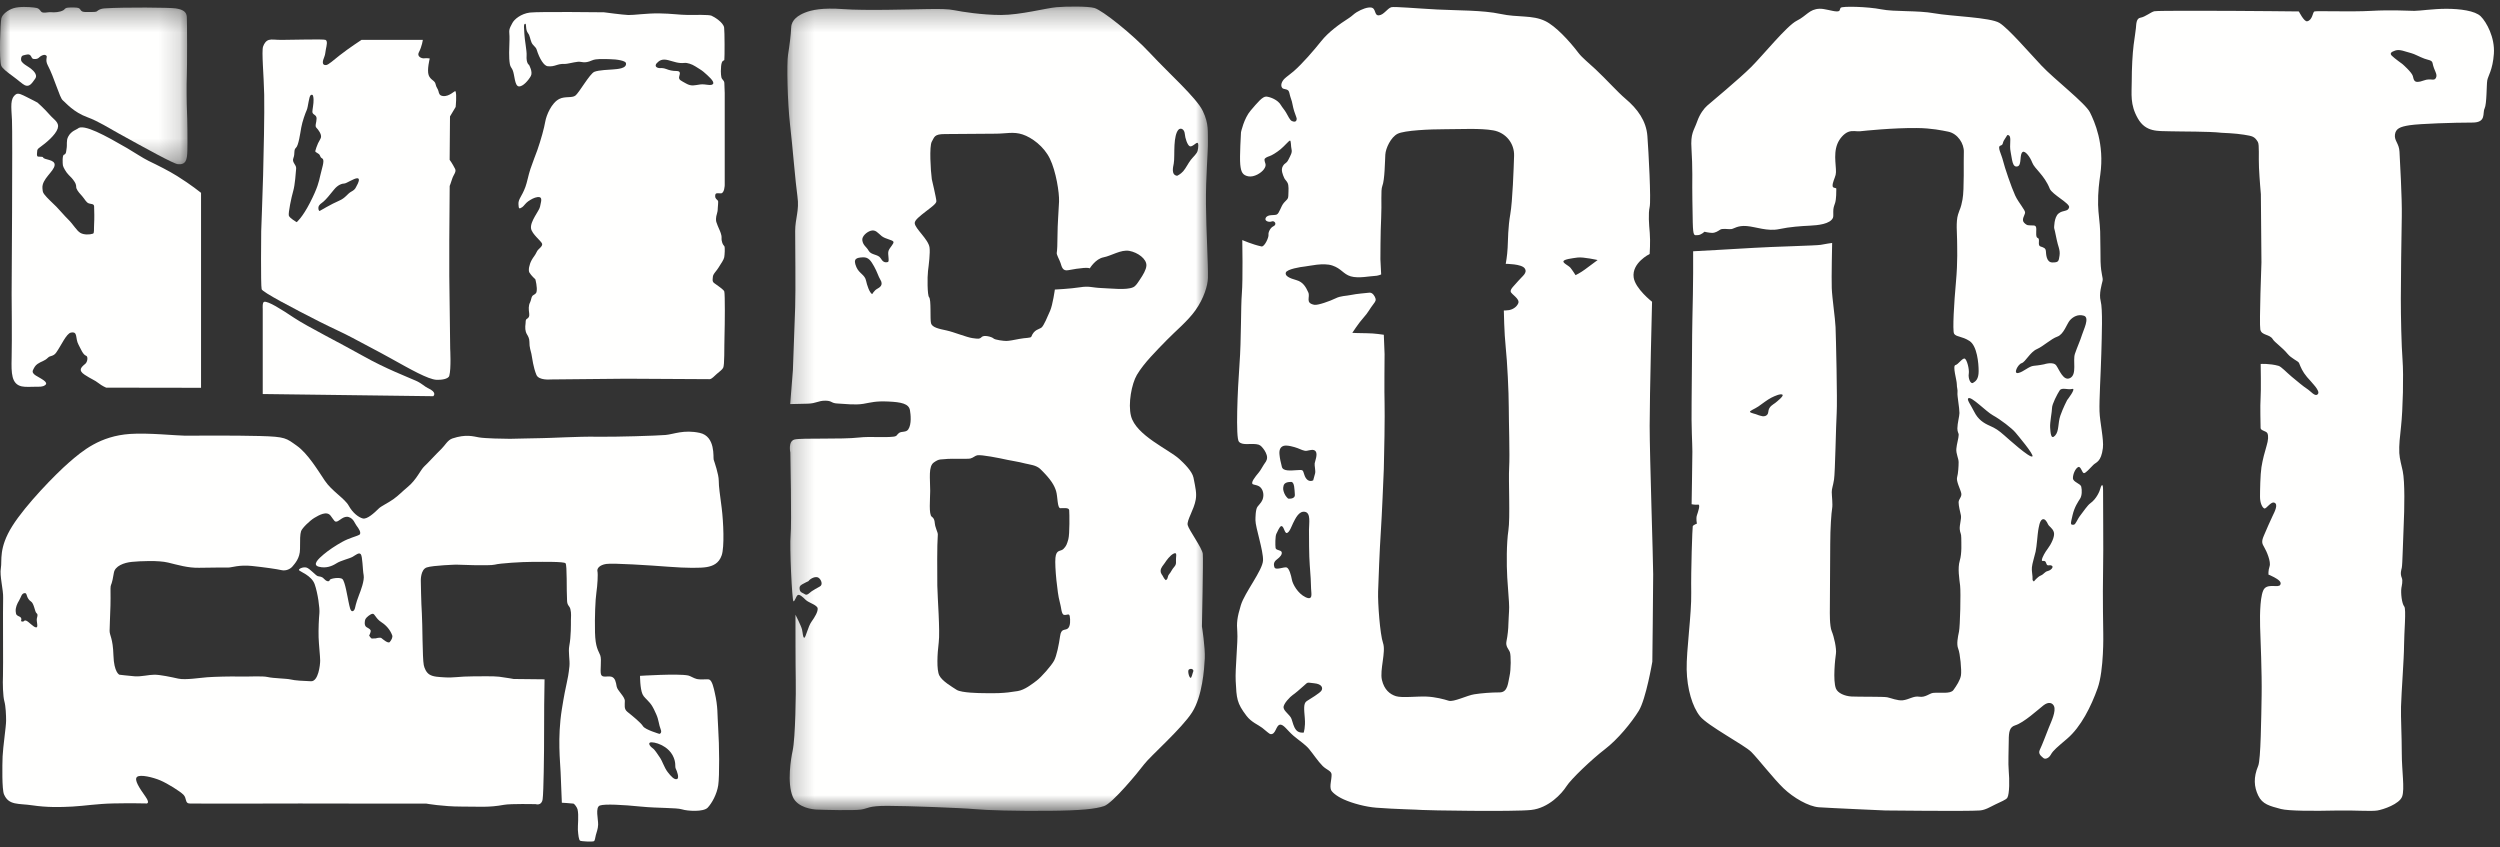 <svg xmlns="http://www.w3.org/2000/svg" xmlns:xlink="http://www.w3.org/1999/xlink" width="118" height="40" viewBox="0 0 118 40">
  <rect x="0" y="0" width="118" height="40" fill="#333333" stroke="none"/>
  <defs>
    <polygon id="logo-white-a" points="0 .296 8.849 .296 8.849 7.721 0 7.721"/>
    <polygon id="logo-white-c" points=".211 .278 20.063 .278 20.063 38.242 .211 38.242"/>
  </defs>
  <g fill="none" fill-rule="evenodd">
    <path fill="#FFFFFE" d="M16.847 8.748C16.795 8.834 16.786 8.937 16.588 9.041 16.39 9.144 16.321 9.342 15.994 9.479 15.666 9.617 15.081 9.961 15.081 9.961 15.081 9.961 15.012 9.918 15.029 9.789 15.046 9.66 15.167 9.6 15.27 9.514 15.374 9.428 15.572 9.195 15.761 8.955 15.951 8.714 16.157 8.662 16.252 8.662 16.347 8.662 16.709 8.413 16.864 8.413 17.019 8.413 16.898 8.662 16.847 8.748zM14.004 10.486C14.004 10.486 13.668 10.297 13.633 10.176 13.599 10.055 13.754 9.307 13.84 9.015 13.926 8.722 13.961 8.146 13.978 7.957 13.995 7.767 13.763 7.673 13.849 7.458 13.934 7.245 13.849 7.079 13.969 6.976 14.09 6.873 14.168 6.313 14.219 6.021 14.271 5.729 14.408 5.35 14.478 5.195 14.547 5.041 14.579 4.547 14.667 4.49 14.788 4.413 14.795 4.588 14.8 4.705 14.808 4.885 14.744 5.179 14.744 5.273 14.744 5.428 14.943 5.402 14.943 5.591 14.943 5.78 14.848 5.944 14.934 6.03 15.02 6.116 15.184 6.331 15.15 6.486 15.133 6.558 15.06 6.658 15.012 6.761 14.957 6.877 14.901 7.05 14.883 7.122 14.861 7.209 15.064 7.215 15.107 7.354 15.141 7.466 15.204 7.462 15.236 7.501 15.322 7.604 15.193 7.948 15.115 8.292 15.051 8.578 14.994 8.86 14.633 9.565 14.271 10.271 14.004 10.486 14.004 10.486zM21.507 5.049C21.507 5.049 21.568 4.447 21.499 4.309 21.471 4.253 21.223 4.567 20.913 4.533 20.741 4.514 20.72 4.412 20.698 4.309 20.671 4.189 20.585 4.12 20.56 3.974 20.528 3.791 20.318 3.784 20.232 3.544 20.146 3.303 20.284 2.761 20.284 2.761 20.284 2.761 20.163 2.735 20.026 2.752 19.888 2.77 19.673 2.658 19.767 2.477 19.921 2.184 19.957 1.883 19.957 1.883L17.062 1.883C17.062 1.883 16.48 2.261 16.028 2.615 15.747 2.834 15.509 3.06 15.391 3.071 15.193 3.088 15.21 2.907 15.313 2.666 15.356 2.566 15.354 2.455 15.382 2.322 15.421 2.136 15.47 1.934 15.365 1.883 15.266 1.836 13.832 1.883 13.28 1.883 13.005 1.883 12.827 1.845 12.694 1.883 12.562 1.922 12.475 2.038 12.419 2.193 12.339 2.413 12.453 3.569 12.47 4.462 12.488 5.355 12.444 7.32 12.419 8.266 12.394 9.161 12.329 10.916 12.329 10.916 12.329 10.916 12.301 13.462 12.35 13.651 12.384 13.785 13.775 14.521 15.098 15.191 15.652 15.472 16.202 15.712 16.623 15.939 17.176 16.238 17.836 16.575 18.44 16.912 19.371 17.43 20.206 17.906 20.603 17.927 20.807 17.937 21.16 17.899 21.206 17.738 21.301 17.402 21.249 16.456 21.249 16.456L21.206 13.006 21.206 11.338C21.206 11.338 21.224 9.137 21.225 8.817L21.225 8.778C21.225 8.778 21.285 8.628 21.343 8.438 21.402 8.249 21.551 8.112 21.482 7.974 21.343 7.699 21.223 7.544 21.223 7.544L21.24 5.496 21.507 5.049zM1.771 4.843C1.771 4.843 1.509 4.701 1.248 4.574 1.052 4.479.864 4.367.746 4.455.47 4.662.531 5.006.565 5.66.599 6.314.549 13.884.549 13.884.549 13.884.571 16.058.549 16.903.531 17.617.54 18.127 1.021 18.236 1.185 18.274 1.462 18.258 1.685 18.254 1.871 18.25 2.007 18.27 2.133 18.176 2.313 18.041 1.921 17.868 1.684 17.721 1.557 17.643 1.517 17.554 1.556 17.471 1.614 17.346 1.661 17.256 1.771 17.178 1.958 17.047 2.097 17.051 2.27 16.877 2.372 16.776 2.513 16.835 2.65 16.645 2.886 16.316 3.129 15.742 3.347 15.699 3.692 15.63 3.537 15.965 3.709 16.275 3.806 16.449 3.916 16.745 4.062 16.791 4.168 16.824 4.131 17.084 4.028 17.17 3.921 17.258 3.835 17.336 3.814 17.417 3.794 17.498 3.838 17.583 3.993 17.686 4.304 17.892 4.476 17.944 4.648 18.082 4.82 18.219 5.01 18.297 5.01 18.297L9.489 18.304 9.489 9.101C9.489 9.101 9.009 8.712 8.361 8.309 7.949 8.053 7.459 7.809 7.017 7.596 6.733 7.458 6.337 7.188 6.001 6.993 4.991 6.409 3.925 5.815 3.666 6.073 3.626 6.113 3.361 6.177 3.218 6.451 3.116 6.647 3.181 6.822 3.14 7.03 3.123 7.114 3.136 7.268 3.02 7.303 2.934 7.329 2.956 7.708 2.968 7.802 2.979 7.885 3.122 8.142 3.244 8.258 3.346 8.355 3.43 8.444 3.511 8.568 3.629 8.749 3.58 8.814 3.606 8.886 3.653 9.019 3.803 9.176 3.882 9.264 4.012 9.412 4.063 9.552 4.192 9.6 4.291 9.636 4.437 9.611 4.442 9.738 4.45 9.978 4.459 10.301 4.442 10.58 4.427 10.821 4.457 11.004 4.39 11.028 4.232 11.083 3.959 11.088 3.796 10.993 3.612 10.887 3.459 10.591 3.218 10.357 3.02 10.164 2.863 9.963 2.667 9.763 2.466 9.559 2.228 9.357 2.081 9.161 2.007 9.062 2.011 8.976 2.003 8.886 1.965 8.446 2.55 8.099 2.579 7.793 2.605 7.517 2.068 7.548 2.036 7.432 2.019 7.37 1.802 7.421 1.764 7.374 1.728 7.328 1.751 7.223 1.753 7.161 1.755 7.058 1.782 7.025 1.881 6.955 2.173 6.746 2.619 6.376 2.721 6.071 2.818 5.78 2.557 5.661 2.352 5.425 2.08 5.112 1.771 4.843 1.771 4.843"/>
    <g transform="translate(0 .032)">
      <mask id="logo-white-b" fill="#fff">
        <use xlink:href="#logo-white-a"/>
      </mask>
      <path fill="#FFFFFE" d="M0.056,3.064 C-0.047,2.789 0.013,1.017 0.065,0.828 C0.117,0.638 0.367,0.441 0.642,0.354 C0.918,0.268 1.363,0.296 1.581,0.32 C1.814,0.346 1.84,0.38 1.935,0.509 C2.016,0.619 2.259,0.529 2.408,0.544 C2.576,0.561 2.821,0.543 2.977,0.458 C3.052,0.417 3.038,0.395 3.106,0.354 C3.188,0.306 3.518,0.319 3.623,0.329 C3.882,0.352 3.709,0.552 4.088,0.535 C4.22,0.529 4.447,0.544 4.545,0.518 C4.586,0.507 4.665,0.381 4.941,0.363 C5.905,0.3 8.016,0.323 8.284,0.363 C8.628,0.415 8.801,0.518 8.818,0.759 C8.835,1 8.835,3.185 8.818,3.563 C8.801,3.942 8.809,4.914 8.826,5.223 C8.843,5.533 8.856,6.66 8.844,7.09 C8.831,7.52 8.775,7.752 8.396,7.718 C8.196,7.7 6.928,7 5.613,6.273 C5.143,6.013 4.614,5.679 4.14,5.507 C3.464,5.262 3.119,4.831 2.96,4.699 C2.814,4.578 2.563,3.632 2.253,3.047 C2.121,2.797 2.246,2.652 2.193,2.6 C2.112,2.519 2.003,2.573 1.926,2.617 C1.838,2.666 1.822,2.763 1.616,2.754 C1.484,2.749 1.502,2.649 1.435,2.582 C1.354,2.501 1.245,2.548 1.099,2.582 C1.001,2.605 0.986,2.722 0.996,2.806 C1.006,2.895 1.13,2.995 1.271,3.081 C1.581,3.271 1.797,3.494 1.659,3.684 C1.521,3.873 1.4,4.094 1.176,3.993 C1.062,3.942 0.845,3.739 0.591,3.555 C0.347,3.377 0.107,3.199 0.056,3.064" mask="url(#logo-white-b)"/>
    </g>
    <path fill="#FFFFFE" d="M12.401 14.572L12.401 18.598 20.448 18.701C20.448 18.701 20.672 18.531 20.189 18.315 20.052 18.253 19.899 18.089 19.629 17.97 19.217 17.787 18.182 17.39 17.166 16.817 16.097 16.215 14.504 15.415 13.883 15.002 13.263 14.589 12.664 14.21 12.47 14.245 12.376 14.262 12.401 14.572 12.401 14.572M33.653 3.964C33.558 4.076 33.304 3.952 33.046 3.987 32.787 4.021 32.642 4.088 32.383 3.942 32.125 3.795 32.051 3.779 32.051 3.648 32.051 3.566 32.196 3.348 31.928 3.351 31.744 3.353 31.595 3.316 31.447 3.258 31.333 3.214 31.233 3.213 31.233 3.213 30.968 3.238 30.88 3.109 31.001 2.98 31.121 2.851 31.259 2.769 31.535 2.838 31.81 2.907 32.015 3.003 32.306 2.97 32.436 2.956 32.655 3.026 32.819 3.132 32.952 3.217 33.118 3.312 33.21 3.393 33.417 3.574 33.748 3.852 33.653 3.964M34.063 11.346C34.049 11.263 34.069 11.207 34.05 11.114 34.02 10.958 33.933 10.801 33.878 10.662 33.806 10.479 33.794 10.458 33.796 10.322 33.799 10.142 33.878 10.06 33.878 9.836 33.878 9.74 33.915 9.518 33.887 9.475 33.848 9.418 33.763 9.386 33.757 9.273 33.749 9.075 33.852 9.127 34.024 9.127 34.197 9.127 34.207 8.739 34.207 8.739L34.207 7.062C34.207 7.062 34.205 4.567 34.207 4.387 34.207 4.293 34.196 4.054 34.189 3.919 34.183 3.786 34.083 3.775 34.05 3.651 34.039 3.609 34.022 3.456 34.024 3.361 34.028 3.187 34.038 3.031 34.07 2.955 34.128 2.814 34.18 2.885 34.189 2.819 34.206 2.698 34.205 1.483 34.179 1.303 34.145 1.058 33.706.791 33.577.739 33.448.688 32.801.705 32.448.705 32.095.705 31.703.64 31.117.632 30.531.623 29.907.718 29.657.709 29.407.701 28.507.58 28.507.58 28.507.58 25.425.542 25.011.593 24.598.645 24.268.907 24.174 1.105 24.118 1.221 24.067 1.288 24.042 1.413 24.024 1.501 24.056 1.643 24.048 1.875 24.036 2.267 24.01 2.718 24.066 3.027 24.089 3.16 24.144 3.19 24.195 3.303 24.294 3.521 24.285 4.051 24.484 4.077 24.682 4.103 24.953 3.776 25.056 3.587 25.16 3.397 24.97 3.062 24.97 3.062 24.97 3.062 24.83 3 24.856 2.613 24.87 2.412 24.759 1.853 24.751 1.613 24.742 1.372 24.699 1.131 24.785 1.122 24.871 1.114 24.779 1.388 24.927 1.574 25.011 1.678 25.018 1.84 25.089 2.006 25.149 2.147 25.288 2.209 25.328 2.335 25.47 2.791 25.68 3.108 25.849 3.126 26.204 3.165 26.294 2.997 26.646 3.019 26.75 3.026 27.053 2.941 27.271 2.916 27.458 2.894 27.568 3.019 27.942 2.851 28.14 2.763 28.466 2.788 28.739 2.791 29.151 2.795 29.524 2.873 29.545 2.976 29.599 3.245 29.114 3.26 28.933 3.277 28.77 3.292 28.27 3.303 28.055 3.389 27.839 3.475 27.334 4.378 27.158 4.512 26.995 4.636 26.676 4.534 26.405 4.667 26.034 4.847 25.789 5.436 25.737 5.737 25.686 6.038 25.535 6.593 25.363 7.084 25.275 7.333 25.14 7.658 25.035 7.978 24.933 8.288 24.883 8.597 24.798 8.826 24.626 9.29 24.462 9.385 24.471 9.634 24.48 9.884 24.514 9.862 24.652 9.776 24.716 9.736 24.809 9.586 24.928 9.504 25.063 9.411 25.22 9.321 25.371 9.303 25.655 9.269 25.518 9.557 25.492 9.746 25.466 9.935 25.014 10.443 25.065 10.783 25.106 11.051 25.543 11.372 25.586 11.501 25.629 11.63 25.401 11.75 25.35 11.858 25.231 12.104 25.191 12.101 25.095 12.275 24.977 12.491 24.927 12.761 24.988 12.864 25.074 13.01 25.268 13.183 25.268 13.183 25.268 13.183 25.375 13.565 25.324 13.78 25.298 13.888 25.179 13.91 25.13 13.965 25.08 14.021 25.065 14.185 25.022 14.267 24.936 14.43 24.953 14.598 24.979 14.804 24.995 14.931 24.958 15.001 24.871 15.049 24.794 15.093 24.817 15.184 24.807 15.26 24.781 15.458 24.781 15.63 24.875 15.785 24.915 15.849 24.99 15.972 24.988 16.133 24.983 16.4 25.057 16.57 25.082 16.701 25.125 16.925 25.168 17.328 25.319 17.694 25.431 17.965 25.987 17.91 25.987 17.91L29.562 17.875C29.562 17.875 33.275 17.897 33.49 17.897 33.596 17.897 33.715 17.75 33.835 17.647 33.959 17.54 34.083 17.454 34.132 17.363 34.205 17.23 34.179 16.434 34.197 15.849 34.214 15.264 34.224 13.917 34.188 13.763 34.17 13.685 33.971 13.554 33.904 13.501 33.733 13.366 33.621 13.354 33.637 13.178 33.645 13.089 33.644 13.026 33.68 12.959 33.73 12.865 33.828 12.769 33.908 12.641 34.06 12.399 34.161 12.259 34.184 12.142 34.205 12.03 34.224 11.677 34.192 11.626 34.161 11.574 34.098 11.548 34.063 11.346M30.671 35.054C30.745 35.005 31.017 35.067 31.19 35.153 31.19 35.153 31.56 35.301 31.746 35.647 31.931 35.992 31.844 36.178 31.894 36.276 31.943 36.375 32.079 36.721 31.956 36.77 31.832 36.819 31.672 36.646 31.511 36.437 31.35 36.227 31.264 35.918 31.14 35.746 31.017 35.573 30.913 35.388 30.803 35.314 30.691 35.24 30.597 35.104 30.671 35.054M18.396 30.304C18.321 30.39 18.066 30.168 18.004 30.119 17.942 30.069 17.733 30.131 17.733 30.131 17.733 30.131 17.605 30.139 17.556 30.139 17.506 30.139 17.424 29.999 17.424 29.999 17.424 29.999 17.485 29.884 17.497 29.798 17.51 29.712 17.424 29.674 17.3 29.601 17.176 29.526 17.213 29.292 17.25 29.218 17.288 29.144 17.473 28.983 17.584 28.971 17.695 28.959 17.728 29.194 18 29.366 18.346 29.586 18.474 29.884 18.511 29.983 18.548 30.082 18.47 30.217 18.396 30.304M16.946 28.083C16.871 28.268 16.818 28.453 16.794 28.539 16.768 28.626 16.756 28.823 16.645 28.848 16.534 28.872 16.501 28.626 16.451 28.404 16.402 28.181 16.287 27.445 16.163 27.334 16.04 27.223 15.586 27.309 15.57 27.367 15.534 27.493 15.389 27.429 15.29 27.318 15.191 27.206 15.1 27.219 15.001 27.194 14.903 27.17 14.618 26.824 14.458 26.787 14.297 26.75 14.087 26.849 14.112 26.91 14.136 26.973 14.705 27.157 14.853 27.577 15.001 27.996 15.1 28.724 15.075 28.947 15.051 29.169 15.026 29.712 15.038 30.082 15.051 30.452 15.112 30.97 15.112 31.18 15.112 31.39 15.026 32.167 14.68 32.155 14.334 32.143 13.922 32.122 13.725 32.072 13.527 32.023 12.9 32.019 12.641 31.957 12.382 31.895 11.714 31.945 11.307 31.933 10.899 31.921 10.12 31.941 9.786 31.966 9.453 31.99 8.748 32.105 8.415 32.031 8.081 31.957 7.562 31.846 7.29 31.846 7.018 31.846 6.673 31.945 6.351 31.921 6.03 31.895 5.634 31.846 5.634 31.846 5.634 31.846 5.379 31.743 5.354 30.929 5.33 30.115 5.173 30 5.173 29.777 5.173 29.556 5.202 29.07 5.214 28.576 5.227 28.083 5.206 27.757 5.223 27.672 5.247 27.544 5.28 27.614 5.375 27.034 5.426 26.718 5.845 26.557 6.228 26.52 6.611 26.483 7.476 26.442 7.933 26.553 8.39 26.663 8.872 26.812 9.404 26.799 9.935 26.787 10.639 26.787 10.788 26.787 10.936 26.787 11.294 26.651 11.888 26.713 12.481 26.775 13.074 26.861 13.284 26.91 13.494 26.96 13.708 26.857 13.807 26.734 13.906 26.611 14.161 26.355 14.161 25.911 14.161 25.467 14.161 25.22 14.211 25.072 14.26 24.924 14.631 24.566 14.841 24.442 15.051 24.319 15.422 24.097 15.607 24.344 15.792 24.591 15.792 24.64 15.904 24.615 16.015 24.591 16.225 24.331 16.459 24.405 16.694 24.48 16.744 24.702 16.83 24.813 16.917 24.924 17.09 25.17 16.954 25.245 16.818 25.319 16.484 25.392 16.151 25.578 15.817 25.763 15.508 25.973 15.273 26.17 15.038 26.367 14.717 26.663 15.051 26.75 15.384 26.836 15.668 26.725 15.879 26.59 16.089 26.454 16.497 26.367 16.645 26.281 16.794 26.195 16.942 26.059 17.028 26.158 17.115 26.256 17.115 26.898 17.164 27.145 17.213 27.392 17.02 27.898 16.946 28.083M1.705 29.613C1.581 29.613 1.35 29.329 1.227 29.292 1.103 29.255 1.161 29.391.988 29.317.988 29.317 1.062 29.169.926 29.107.79 29.045.753 29.029.741 28.856.728 28.683.803 28.502.902 28.342 1 28.181 1.013 28.009 1.161 27.996 1.253 27.988 1.247 28.071 1.293 28.182 1.321 28.249 1.383 28.341 1.458 28.387 1.609 28.481 1.643 28.872 1.717 28.934 1.791 28.996 1.779 29.033 1.742 29.181 1.705 29.329 1.828 29.613 1.705 29.613M28.611 26.619C28.924 26.569 30.695 26.684 31.552 26.75 32.409 26.816 33.076 26.816 33.356 26.766 33.637 26.717 33.933 26.602 34.065 26.207 34.197 25.812 34.147 24.644 34.065 23.986 33.982 23.328 33.925 22.983 33.925 22.686 33.925 22.39 33.719 21.798 33.686 21.699 33.653 21.601 33.787 20.597 33.028 20.432 32.269 20.268 31.791 20.499 31.412 20.531 31.033 20.564 29.023 20.63 28.15 20.613 27.325 20.598 25.925 20.68 25.563 20.68 25.2 20.68 24.336 20.712 24.072 20.712 23.808 20.712 22.893 20.695 22.614 20.646 22.333 20.597 21.995 20.482 21.353 20.695 21.127 20.771 21.008 21.02 20.834 21.189 20.514 21.5 20.22 21.835 20.035 22.004 19.837 22.185 19.672 22.637 19.227 22.999 19.016 23.171 18.806 23.395 18.56 23.567 18.29 23.756 17.989 23.89 17.877 24.002 17.662 24.216 17.325 24.521 17.127 24.472 16.929 24.422 16.653 24.216 16.461 23.871 16.27 23.525 15.66 23.18 15.331 22.686 15.001 22.193 14.524 21.403 14.013 21.041 13.502 20.68 13.49 20.613 12.27 20.58 11.051 20.547 9.07 20.564 8.724 20.564 8.378 20.564 6.997 20.422 6.137 20.482 4.72 20.58 3.896 21.272 3.254 21.831 2.611 22.39 1.21 23.83.584 24.825-.077 25.876.106 26.454.041 26.816-.026 27.178.164 27.836.148 28.231.131 28.626.156 31.604.14 31.916.123 32.229.139 32.871.206 33.101.271 33.331.288 33.759.288 34.022.288 34.286.14 35.273.123 35.7.106 36.128.09 37.263.189 37.494.419 38.028.873 37.913 1.532 38.012 2.191 38.111 2.825 38.103 3.418 38.07 4.011 38.037 4.572 37.938 5.362 37.922 6.154 37.905 6.862 37.922 6.862 37.922 6.862 37.922 7.142 37.987 6.862 37.593 6.582 37.198 6.318 36.803 6.467 36.671 6.615 36.54 7.224 36.688 7.57 36.836 7.916 36.984 8.493 37.346 8.658 37.51 8.823 37.675 8.724 37.913 8.938 37.925 9.152 37.938 14.161 37.925 14.161 37.925L18.231 37.931 20.125 37.931C20.125 37.931 20.9 38.07 21.773 38.07 22.646 38.07 23.062 38.121 23.792 37.987 24.105 37.93 25.283 37.955 25.283 37.955 25.283 37.955 25.563 38.053 25.612 37.724 25.662 37.395 25.678 35.437 25.678 35.437L25.686 33.257 25.703 32.064 24.245 32.048C24.245 32.048 23.924 31.988 23.561 31.941 23.311 31.908 22.603 31.924 22.333 31.924 21.674 31.924 21.415 32.002 20.97 31.97 20.724 31.952 20.451 31.953 20.266 31.834 20.116 31.738 20.031 31.537 20.002 31.39 19.936 31.061 19.944 29.432 19.912 28.955 19.878 28.478 19.862 27.408 19.862 27.408 19.862 27.408 19.846 26.882 20.142 26.783 20.439 26.684 21.526 26.651 21.526 26.651 21.526 26.651 23.124 26.717 23.355 26.651 23.586 26.586 24.624 26.52 25.151 26.52 25.678 26.52 26.609 26.503 26.692 26.586 26.774 26.668 26.733 27.844 26.766 28.37 26.78 28.596 26.883 28.591 26.922 28.749 26.974 28.959 26.947 29.124 26.947 29.284 26.947 29.458 26.955 30.041 26.873 30.468 26.811 30.788 26.908 31.16 26.877 31.451 26.795 32.225 26.733 32.13 26.519 33.479 26.304 34.828 26.445 35.988 26.461 36.449 26.477 36.91 26.519 37.889 26.519 37.889 26.519 37.889 26.947 37.913 27.062 37.93 27.115 37.937 27.239 38.113 27.26 38.201 27.328 38.482 27.264 38.996 27.276 39.172 27.293 39.402 27.318 39.649 27.384 39.682 27.45 39.715 27.927 39.739 28.026 39.707 28.081 39.688 28.086 39.57 28.125 39.41 28.156 39.282 28.225 39.134 28.232 38.925 28.241 38.678 28.084 38.103 28.315 38.02 28.545 37.938 29.419 37.987 30.242 38.07 31.066 38.152 31.923 38.119 32.187 38.201 32.45 38.284 33.208 38.333 33.406 38.119 33.604 37.905 33.834 37.494 33.9 37.066 33.966 36.638 33.95 35.125 33.9 34.401 33.851 33.677 33.896 33.389 33.735 32.685 33.692 32.498 33.618 32.124 33.472 32.072 33.389 32.044 33.077 32.093 32.887 32.048 32.742 32.014 32.587 31.905 32.483 31.883 32.005 31.785 30.209 31.9 30.209 31.9 30.209 31.9 30.209 32.5 30.325 32.763 30.387 32.905 30.504 32.978 30.679 33.183 30.829 33.359 30.922 33.604 30.976 33.718 31.091 33.965 31.099 34.22 31.182 34.417 31.264 34.614 31.124 34.639 31.124 34.639 31.124 34.639 30.448 34.441 30.35 34.277 30.25 34.113 29.872 33.808 29.608 33.595 29.445 33.462 29.492 33.294 29.492 33.084 29.492 32.875 29.138 32.599 29.106 32.401 29.073 32.205 29.039 31.991 28.858 31.941 28.677 31.892 28.438 32.007 28.372 31.843 28.306 31.678 28.413 31.143 28.331 30.929 28.249 30.715 28.1 30.567 28.084 29.843 28.067 29.119 28.1 28.297 28.15 27.968 28.199 27.639 28.232 27.096 28.199 26.964 28.167 26.832 28.298 26.668 28.611 26.619"/>
    <g transform="translate(36.953 .032)">
      <mask id="logo-white-d" fill="#fff">
        <use xlink:href="#logo-white-c"/>
      </mask>
      <path fill="#FFFFFE" d="M16.529,13.528 C16.207,13.671 15.508,13.581 15.042,13.564 C14.575,13.546 14.468,13.456 14.02,13.528 C13.571,13.599 12.836,13.635 12.836,13.635 C12.836,13.635 12.738,14.351 12.612,14.638 C12.487,14.924 12.317,15.336 12.209,15.426 C12.101,15.515 11.859,15.51 11.725,15.86 C11.698,15.928 11.438,15.909 11.169,15.963 C10.9,16.016 10.667,16.061 10.542,16.061 C10.416,16.061 10.009,16.012 9.937,15.94 C9.865,15.868 9.493,15.765 9.386,15.873 C9.278,15.98 9.215,15.962 8.946,15.927 C8.678,15.891 8.059,15.636 7.718,15.564 C7.378,15.492 7.046,15.425 6.992,15.228 C6.938,15.032 7.009,14.104 6.898,13.993 C6.818,13.913 6.813,13.044 6.849,12.758 C6.885,12.472 6.957,11.906 6.921,11.648 C6.867,11.263 6.239,10.762 6.222,10.503 C6.211,10.36 6.472,10.163 6.723,9.966 C6.974,9.769 7.244,9.59 7.244,9.465 C7.244,9.339 7.028,8.426 7.028,8.426 C6.974,8.032 6.903,6.869 7.028,6.654 C7.154,6.439 7.136,6.296 7.638,6.296 C8.139,6.296 9.556,6.278 10.04,6.278 C10.524,6.278 10.882,6.171 11.313,6.314 C11.743,6.457 12.317,6.869 12.603,7.46 C12.89,8.05 13.052,9.07 13.034,9.482 C13.016,9.894 12.962,10.592 12.962,11.04 C12.962,11.487 12.944,11.809 12.926,11.899 C12.908,11.989 13.052,12.221 13.105,12.382 C13.159,12.543 13.195,12.776 13.464,12.722 C13.733,12.669 13.984,12.633 14.199,12.615 C14.414,12.597 14.486,12.633 14.486,12.633 C14.486,12.633 14.755,12.185 15.131,12.114 C15.507,12.042 15.955,11.738 16.35,11.809 C16.744,11.881 17.175,12.185 17.157,12.507 C17.146,12.697 17.001,12.941 16.852,13.161 C16.747,13.315 16.662,13.469 16.529,13.528 M13.446,29.634 C13.312,29.741 13.136,29.607 13.083,29.996 C13.029,30.386 12.922,30.923 12.8,31.151 C12.68,31.379 12.196,31.93 11.98,32.091 C11.765,32.252 11.416,32.534 11.08,32.587 C10.744,32.641 10.528,32.668 10.206,32.682 C9.883,32.695 9.341,32.682 9.341,32.682 C9.341,32.682 8.431,32.677 8.202,32.529 C7.974,32.381 7.517,32.118 7.382,31.849 C7.248,31.581 7.288,30.829 7.355,30.292 C7.423,29.755 7.297,28.163 7.288,27.607 C7.279,27.016 7.279,25.575 7.306,25.333 C7.333,25.092 7.284,25.123 7.19,24.788 C7.155,24.666 7.19,24.465 7.028,24.358 C6.877,24.257 6.952,23.514 6.952,23.136 C6.952,22.545 6.858,21.981 7.127,21.794 C7.396,21.605 7.445,21.668 7.781,21.628 C7.932,21.61 8.734,21.64 8.848,21.61 C8.988,21.573 9.066,21.48 9.17,21.458 C9.359,21.417 10.233,21.592 10.596,21.673 C10.812,21.721 11.096,21.756 11.429,21.843 C11.656,21.901 11.954,21.916 12.155,22.111 C12.653,22.595 12.814,22.881 12.895,23.149 C12.975,23.418 12.949,23.955 13.096,23.955 C13.244,23.955 13.499,23.915 13.513,24.049 C13.526,24.183 13.54,25.177 13.473,25.418 C13.405,25.66 13.374,25.745 13.24,25.879 C13.105,26.014 12.904,25.884 12.863,26.3 C12.823,26.716 12.962,28.009 13.056,28.332 C13.15,28.654 13.136,28.963 13.271,28.99 C13.405,29.016 13.513,28.896 13.54,29.057 C13.567,29.218 13.58,29.527 13.446,29.634 M18.031,26.532 C18.098,26.425 18.273,26.183 18.434,26.103 C18.595,26.022 18.568,26.157 18.555,26.318 C18.541,26.479 18.595,26.586 18.474,26.72 C18.353,26.855 18.326,26.962 18.232,27.07 C18.138,27.177 18.192,27.298 18.071,27.352 C18.071,27.352 17.99,27.284 17.95,27.191 C17.91,27.097 17.829,27.056 17.829,26.909 C17.829,26.761 17.963,26.64 18.031,26.532 M19.164,31.568 C19.29,31.489 19.415,31.584 19.362,31.679 C19.34,31.718 19.293,31.98 19.24,31.963 C19.165,31.939 19.09,31.614 19.164,31.568 M1.749,27.647 C1.601,27.728 1.44,27.821 1.359,27.875 C1.278,27.929 1.144,28.09 1.05,28.023 C0.956,27.956 0.821,27.942 0.794,27.808 C0.767,27.674 0.794,27.62 0.902,27.553 C1.009,27.486 1.202,27.401 1.202,27.401 C1.31,27.257 1.561,27.15 1.686,27.24 C1.812,27.329 1.897,27.566 1.749,27.647 M4.949,12.337 C4.805,12.373 4.716,12.328 4.608,12.15 C4.501,11.971 4.16,12.006 4.052,11.809 C3.945,11.612 3.783,11.559 3.748,11.308 C3.722,11.127 3.95,10.92 4.142,10.861 C4.375,10.789 4.483,10.968 4.662,11.111 C4.841,11.254 5.182,11.29 5.217,11.38 C5.253,11.469 5.039,11.648 4.985,11.809 C4.931,11.971 5.05,12.312 4.949,12.337 M4.438,13.608 C4.312,13.68 4.214,13.85 4.214,13.85 C4.088,13.796 3.963,13.403 3.927,13.224 C3.868,12.927 3.605,12.888 3.47,12.579 C3.291,12.168 3.479,12.132 3.765,12.114 C4.052,12.096 4.16,12.293 4.304,12.543 C4.447,12.794 4.512,13.03 4.59,13.152 C4.769,13.43 4.563,13.537 4.438,13.608 M18.447,7.692 C18.483,7.514 18.465,7.137 18.483,6.815 C18.501,6.493 18.555,6.225 18.662,6.099 C18.77,5.974 18.949,6.063 18.968,6.278 C18.985,6.493 19.093,6.815 19.2,6.869 C19.308,6.923 19.487,6.708 19.559,6.708 C19.63,6.708 19.613,6.941 19.576,7.084 C19.541,7.227 19.38,7.352 19.254,7.513 C19.128,7.675 19.021,7.907 18.895,8.05 C18.77,8.194 18.609,8.265 18.609,8.265 C18.322,8.23 18.412,7.871 18.447,7.692 M18.125,16.013 C18.532,15.594 19.104,15.129 19.469,14.617 C19.876,14.046 20.054,13.433 20.062,13.086 C20.076,12.429 19.98,10.898 19.968,9.596 C19.956,8.293 20.074,7.099 20.061,6.642 C20.047,6.186 20.115,5.823 19.819,5.206 C19.523,4.588 18.228,3.441 17.354,2.501 C16.48,1.561 15.077,0.452 14.701,0.344 C14.393,0.257 13.379,0.268 12.908,0.308 C12.437,0.349 11.201,0.675 10.299,0.675 C9.399,0.675 8.431,0.52 8.108,0.453 C7.786,0.386 7.409,0.386 6.71,0.398 C6.011,0.41 3.871,0.474 2.851,0.398 C1.856,0.324 1.359,0.44 1.05,0.56 C0.741,0.681 0.404,0.896 0.391,1.259 C0.378,1.621 0.31,2.131 0.243,2.547 C0.176,2.964 0.216,4.803 0.337,5.85 C0.458,6.897 0.593,8.589 0.687,9.247 C0.781,9.905 0.579,10.28 0.579,10.871 C0.579,11.462 0.606,13.717 0.579,14.469 C0.552,15.221 0.472,17.436 0.472,17.436 L0.344,19.041 C0.344,19.041 0.774,19.035 1.177,19.021 C1.581,19.008 1.662,18.88 1.998,18.88 C2.334,18.88 2.26,19.001 2.583,19.014 C2.905,19.028 3.409,19.095 3.799,19.028 C4.189,18.961 4.371,18.893 4.976,18.92 C5.581,18.947 5.944,19.021 5.997,19.33 C6.03,19.519 6.083,19.992 5.917,20.236 C5.812,20.39 5.615,20.311 5.48,20.404 C5.375,20.476 5.405,20.556 5.225,20.578 C4.803,20.631 4.094,20.561 3.604,20.618 C2.776,20.714 0.875,20.631 0.552,20.712 C0.23,20.792 0.351,21.329 0.351,21.329 C0.351,21.329 0.418,24.726 0.364,25.236 C0.31,25.746 0.431,28.351 0.499,28.351 C0.566,28.351 0.62,28.109 0.7,28.056 C0.781,28.002 0.942,28.15 1.077,28.284 C1.211,28.418 1.628,28.525 1.641,28.687 C1.655,28.848 1.507,29.09 1.346,29.318 C1.184,29.546 1.077,30.069 1.009,30.069 C0.942,30.069 0.942,29.854 0.902,29.68 C0.862,29.506 0.593,28.982 0.593,28.982 C0.593,28.982 0.593,31.506 0.606,32.043 C0.62,32.58 0.593,34.807 0.458,35.411 C0.383,35.747 0.185,36.919 0.467,37.578 C0.692,38.103 1.432,38.173 1.588,38.18 C1.937,38.195 3.335,38.232 3.685,38.18 C4.035,38.128 4.008,38.004 4.935,38.004 C5.863,38.004 8.502,38.105 9.054,38.159 C9.605,38.212 10.981,38.253 12.541,38.239 C14.1,38.226 14.755,38.15 15.158,38.016 C15.561,37.882 16.767,36.42 17.049,36.044 C17.331,35.668 18.833,34.35 19.317,33.586 C19.801,32.82 19.886,31.559 19.913,31.049 C19.939,30.539 19.778,29.532 19.778,29.532 C19.778,29.532 19.846,26.377 19.819,26.109 C19.792,25.84 19.16,24.981 19.106,24.753 C19.052,24.525 19.407,24.027 19.487,23.543 C19.535,23.256 19.478,23.006 19.38,22.514 C19.317,22.204 18.918,21.823 18.716,21.638 C18.219,21.182 16.664,20.518 16.431,19.605 C16.283,19.027 16.461,18.082 16.708,17.663 C17.04,17.101 17.632,16.521 18.125,16.013" mask="url(#logo-white-d)"/>
    </g>
    <path fill="#FFFFFE" d="M74.817 12.713C74.602 12.874 74.367 12.988 74.367 12.988 74.367 12.988 74.214 12.746 74.125 12.639 74.035 12.532 73.759 12.417 73.795 12.328 73.831 12.238 74.192 12.192 74.461 12.156 74.73 12.12 75.408 12.274 75.408 12.274 75.408 12.274 75.032 12.552 74.817 12.713M71.662 14.315C71.573 14.53 71.339 14.619 71.232 14.637 71.124 14.655 70.981 14.655 70.981 14.655 70.981 14.655 70.998 15.729 71.07 16.391 71.142 17.054 71.214 18.522 71.214 19.22 71.214 19.918 71.268 21.44 71.232 22.066 71.196 22.693 71.286 24.447 71.196 25.037 71.106 25.628 71.106 26.63 71.142 27.257 71.178 27.884 71.232 28.385 71.232 28.653 71.232 28.922 71.196 29.262 71.196 29.459 71.196 29.656 71.16 30.014 71.106 30.264 71.052 30.515 71.214 30.64 71.267 30.784 71.321 30.927 71.321 31.607 71.25 31.911 71.178 32.215 71.178 32.681 70.783 32.681 70.389 32.681 69.923 32.717 69.583 32.771 69.242 32.824 68.614 33.146 68.381 33.075 68.148 33.003 67.754 32.895 67.324 32.878 66.894 32.86 66.177 32.949 65.89 32.86 65.603 32.771 65.334 32.555 65.226 32.09 65.119 31.625 65.423 30.766 65.28 30.354 65.137 29.942 65.029 28.475 65.047 27.92 65.065 27.364 65.119 25.914 65.173 25.127 65.226 24.339 65.298 22.585 65.316 22.138 65.334 21.69 65.369 19.489 65.352 19.041 65.334 18.593 65.352 16.713 65.352 16.713L65.316 15.801C65.316 15.801 64.868 15.729 64.527 15.729 64.187 15.729 63.828 15.711 63.828 15.711 63.828 15.711 64.142 15.228 64.357 14.995 64.572 14.762 64.67 14.548 64.814 14.369 64.957 14.19 64.939 14.154 64.922 14.082 64.904 14.011 64.796 13.796 64.635 13.814 64.473 13.832 64.025 13.867 63.774 13.921 63.523 13.975 63.29 13.957 63.039 14.082 62.788 14.207 62.197 14.419 62.035 14.387 61.587 14.297 61.856 14.028 61.749 13.796 61.641 13.563 61.516 13.313 61.193 13.223 60.87 13.133 60.637 13.026 60.691 12.865 60.745 12.704 61.39 12.597 61.587 12.579 61.784 12.561 62.454 12.388 62.885 12.532 63.315 12.675 63.398 12.937 63.757 13.044 64.115 13.152 64.706 13.026 64.868 13.026 65.029 13.026 65.191 12.954 65.191 12.954L65.155 12.238C65.155 12.238 65.155 10.968 65.191 10.287 65.226 9.607 65.165 8.978 65.244 8.784 65.361 8.497 65.369 7.602 65.387 7.298 65.405 6.994 65.648 6.475 65.97 6.313 66.293 6.153 67.485 6.099 68.22 6.099 68.955 6.099 69.869 6.045 70.479 6.153 71.088 6.26 71.483 6.779 71.465 7.352 71.447 7.925 71.393 9.5 71.286 10.108 71.178 10.717 71.178 11.326 71.16 11.701 71.142 12.077 71.071 12.453 71.071 12.453 71.071 12.453 71.823 12.453 71.967 12.668 72.11 12.883 71.859 13.026 71.662 13.259 71.465 13.491 71.286 13.635 71.304 13.76 71.321 13.886 71.752 14.1 71.662 14.315M62.376 32.591C62.305 32.717 61.838 32.985 61.677 33.093 61.516 33.2 61.552 33.469 61.587 33.898 61.623 34.328 61.534 34.579 61.534 34.579 61.534 34.579 61.301 34.614 61.175 34.453 61.05 34.292 61.031 34.131 60.96 33.934 60.889 33.737 60.601 33.576 60.584 33.397 60.566 33.218 60.906 32.878 61.014 32.806 61.121 32.735 61.354 32.538 61.552 32.358 61.749 32.18 61.677 32.215 62.036 32.251 62.394 32.287 62.448 32.466 62.376 32.591M60.153 26.774C60.099 26.613 60.135 26.505 60.279 26.398 60.422 26.291 60.53 26.165 60.494 26.058 60.458 25.95 60.225 25.986 60.207 25.861 60.189 25.735 60.189 25.306 60.243 25.199 60.296 25.091 60.395 24.86 60.464 24.836 60.599 24.789 60.623 25.18 60.74 25.158 60.864 25.135 60.976 24.808 61.031 24.697 61.139 24.483 61.307 24.104 61.594 24.158 61.881 24.212 61.784 24.697 61.784 25.002 61.784 25.306 61.785 26.255 61.82 26.666 61.856 27.078 61.883 27.586 61.883 27.783 61.883 27.98 62 28.367 61.623 28.188 61.247 28.009 61.014 27.561 60.978 27.364 60.942 27.168 60.852 26.819 60.727 26.783 60.601 26.747 60.207 26.935 60.153 26.774M61.117 23.346C61.134 23.579 60.799 23.534 60.799 23.534 60.799 23.534 60.673 23.426 60.619 23.283 60.565 23.14 60.548 23.068 60.584 22.926 60.619 22.782 60.78 22.746 60.942 22.746 61.103 22.746 61.099 23.113 61.117 23.346M60.584 21.046C60.745 20.992 61.103 21.099 61.247 21.153 61.39 21.207 61.552 21.296 61.677 21.278 61.802 21.26 62.017 21.171 62.107 21.314 62.197 21.457 62.071 21.762 62.053 21.869 62.036 21.976 62.107 22.228 62.071 22.352 62.036 22.477 61.982 22.674 61.982 22.674 61.784 22.764 61.632 22.632 61.561 22.399 61.489 22.167 61.504 22.173 61.217 22.191 60.931 22.209 60.559 22.252 60.505 22.037 60.451 21.822 60.408 21.643 60.391 21.446 60.373 21.249 60.422 21.099 60.584 21.046M77.864 20.097C77.864 18.683 77.977 14.243 77.977 14.243 77.977 14.243 77.183 13.626 77.109 13.095 77.013 12.403 77.864 11.988 77.864 11.988 77.864 11.988 77.904 11.406 77.869 10.994 77.833 10.583 77.793 10.091 77.864 9.768 77.936 9.446 77.811 7.137 77.757 6.421 77.703 5.705 77.293 5.141 76.72 4.658 76.362 4.357 75.818 3.747 75.314 3.275 75.01 2.989 74.677 2.726 74.508 2.503 74.06 1.912 73.418 1.226 72.934.993 72.323.697 71.644.836 70.819.657 69.994.478 68.794.497 67.846.449 66.885.4 65.8.3 65.668.341 65.479.4 65.316.706 65.083.724 64.85.742 64.964.387 64.713.355 64.55.334 64.288.423 64.034.576 63.897.659 63.824.753 63.667.854 63.218 1.14 62.699 1.516 62.358 1.946 62.017 2.375 61.475 3.004 61.063 3.362 60.9 3.504 60.743 3.607 60.64 3.704 60.481 3.854 60.431 4.047 60.525 4.154 60.584 4.222 60.72 4.188 60.808 4.275 60.86 4.327 60.868 4.463 60.908 4.577 60.978 4.774 60.976 4.776 61.043 5.094 61.079 5.267 61.204 5.553 61.204 5.597 61.204 5.723 61.137 5.783 60.976 5.712 60.881 5.67 60.805 5.488 60.7 5.309 60.625 5.181 60.517 5.064 60.458 4.96 60.314 4.709 59.956 4.577 59.777 4.559 59.597 4.541 59.355 4.839 59.033 5.215 58.71 5.591 58.575 6.242 58.575 6.242 58.575 6.242 58.504 7.406 58.54 7.764 58.575 8.122 58.65 8.269 58.919 8.323 59.187 8.376 59.532 8.166 59.658 7.987 59.819 7.759 59.683 7.703 59.685 7.531 59.686 7.459 59.813 7.406 59.92 7.37 60.028 7.334 60.243 7.209 60.44 7.047 60.637 6.886 60.835 6.636 60.888 6.636 60.942 6.636 60.926 6.911 60.962 7.054 60.998 7.197 60.924 7.316 60.816 7.531 60.708 7.745 60.659 7.661 60.552 7.839 60.445 8.018 60.547 8.247 60.619 8.408 60.651 8.48 60.724 8.532 60.774 8.632 60.836 8.756 60.819 8.964 60.808 9.256 60.802 9.4 60.745 9.411 60.601 9.571 60.458 9.733 60.386 10.073 60.261 10.126 60.135 10.18 59.833 10.102 59.741 10.287 59.667 10.436 59.902 10.504 60.028 10.451 60.153 10.397 60.303 10.592 60.095 10.686 59.968 10.743 59.855 10.956 59.873 11.082 59.891 11.207 59.683 11.661 59.543 11.632 59.121 11.544 58.636 11.33 58.636 11.33 58.636 11.33 58.67 13.203 58.616 13.847 58.562 14.492 58.593 15.998 58.504 17.197 58.414 18.397 58.316 20.67 58.477 20.849 58.638 21.028 58.97 20.929 59.293 20.965 59.466 20.984 59.521 21.045 59.618 21.164 59.701 21.266 59.806 21.445 59.806 21.594 59.806 21.744 59.719 21.83 59.645 21.943 59.56 22.071 59.511 22.184 59.416 22.299 59.237 22.513 59.024 22.782 59.131 22.854 59.174 22.882 59.317 22.889 59.423 22.95 59.583 23.042 59.657 23.265 59.624 23.46 59.59 23.666 59.499 23.737 59.355 23.916 59.26 24.036 59.257 24.432 59.257 24.554 59.257 24.894 59.633 25.987 59.615 26.452 59.597 26.917 58.748 27.971 58.569 28.562 58.39 29.153 58.365 29.389 58.401 29.837 58.437 30.285 58.294 31.565 58.325 32.144 58.367 32.965 58.372 33.182 58.838 33.791 59.067 34.09 59.382 34.205 59.577 34.354 59.779 34.51 59.901 34.642 59.974 34.65 60.216 34.677 60.222 34.249 60.404 34.207 60.579 34.166 60.758 34.478 61.056 34.731 61.326 34.959 61.614 35.144 61.784 35.348 61.979 35.581 62.209 35.935 62.428 36.153 62.612 36.339 62.851 36.384 62.851 36.563 62.851 36.831 62.752 37.085 62.824 37.282 62.858 37.373 63.057 37.566 63.422 37.731 63.845 37.922 64.467 38.085 64.957 38.123 65.871 38.195 66.947 38.212 67.108 38.23 67.27 38.249 71.446 38.32 72.271 38.23 73.096 38.141 73.721 37.454 73.936 37.113 74.151 36.773 75.14 35.832 75.749 35.366 76.358 34.901 77.01 34.104 77.351 33.549 77.692 32.994 77.99 31.231 77.99 31.231 77.99 31.231 78.03 27.792 78.03 27.112 78.03 26.431 77.864 21.511 77.864 20.097M97.568 18.886C97.568 18.886 97.376 19.253 97.251 19.611 97.125 19.969 97.197 20.346 97 20.56 96.802 20.775 96.785 20.435 96.767 20.184 96.749 19.933 96.856 19.432 96.856 19.253 96.856 19.074 97.108 18.591 97.215 18.43 97.322 18.269 97.591 18.412 97.807 18.358 98.021 18.304 97.568 18.886 97.568 18.886M96.659 25.89C96.525 26.064 96.39 26.306 96.377 26.427 96.363 26.548 96.525 26.387 96.578 26.574 96.632 26.762 96.713 26.642 96.834 26.695 96.955 26.749 96.82 26.91 96.659 26.951 96.498 26.991 96.484 27.098 96.323 27.165 96.162 27.232 96 27.447 96 27.447 95.906 27.367 95.947 27.394 95.933 27.206 95.92 27.018 95.893 26.951 95.906 26.776 95.92 26.601 96.027 26.279 96.081 26.037 96.135 25.796 96.175 25.192 96.202 25.044 96.229 24.896 96.269 24.588 96.39 24.52 96.511 24.454 96.61 24.619 96.663 24.739 96.717 24.86 96.874 24.914 96.941 25.115 97.008 25.317 96.794 25.715 96.659 25.89M94.611 20.556C94.324 20.305 94.198 20.22 93.912 20.094 93.625 19.969 93.365 19.799 93.186 19.441 93.006 19.083 92.818 18.858 92.908 18.797 93.052 18.697 93.744 19.426 94.064 19.602 94.422 19.799 94.97 20.219 95.131 20.417 95.203 20.504 96.026 21.473 95.929 21.544 95.806 21.634 94.77 20.695 94.611 20.556M94.418 6.875C94.58 6.821 94.49 6.759 94.616 6.58 94.741 6.401 94.73 6.324 94.831 6.4 94.948 6.49 94.831 6.83 94.902 7.17 94.974 7.511 94.976 7.929 95.234 7.851 95.44 7.788 95.306 7.26 95.476 7.17 95.588 7.111 95.816 7.394 95.924 7.68 96.032 7.967 96.488 8.255 96.749 8.907 96.856 9.175 97.706 9.602 97.663 9.784 97.609 10.008 97.376 9.9 97.161 10.079 96.946 10.258 96.955 10.76 96.955 10.76 96.955 10.76 97.022 11.014 97.076 11.31 97.13 11.605 97.251 11.793 97.21 12.062 97.17 12.33 97.17 12.388 96.874 12.388 96.578 12.388 96.578 11.981 96.565 11.847 96.552 11.713 96.471 11.686 96.31 11.632 96.148 11.578 96.319 11.27 96.175 11.229 96.083 11.204 96.113 10.961 96.113 10.813 96.113 10.598 95.987 10.652 95.866 10.639 95.745 10.625 95.691 10.665 95.543 10.518 95.395 10.37 95.566 10.169 95.584 10.043 95.602 9.918 95.279 9.578 95.117 9.229 94.941 8.848 94.616 7.895 94.544 7.591 94.472 7.287 94.257 6.929 94.418 6.875M98.362 14.903C98.644 14.993 98.339 15.574 98.273 15.798 98.196 16.054 98.044 16.38 97.936 16.702 97.829 17.024 98.04 17.66 97.717 17.839 97.394 18.018 97.197 17.445 97.054 17.248 96.91 17.051 96.48 17.195 96.48 17.195 96.48 17.195 96.229 17.248 95.996 17.266 95.763 17.284 95.512 17.553 95.261 17.606 95.01 17.66 95.243 17.195 95.422 17.141 95.602 17.087 95.816 16.622 96.139 16.479 96.462 16.335 96.803 15.995 97.108 15.888 97.412 15.78 97.556 15.279 97.699 15.118 97.842 14.957 98.08 14.814 98.362 14.903M83.788 19.021C83.698 19.092 83.484 19.182 83.465 19.432 83.447 19.683 83.196 19.647 83.196 19.647 83.196 19.647 83.017 19.611 82.945 19.575 82.874 19.539 82.659 19.504 82.605 19.45 82.551 19.396 82.82 19.307 82.999 19.182 83.179 19.056 83.43 18.859 83.609 18.77 83.788 18.68 84.039 18.573 84.129 18.627 84.219 18.68 83.878 18.949 83.788 19.021M99.274 29.922C99.274 29.922 99.241 28.097 99.265 26.969 99.289 25.841 99.258 23.621 99.265 23.156 99.27 22.69 99.151 22.977 99.133 23.066 99.115 23.156 98.967 23.54 98.662 23.756 98.53 23.849 98.339 24.14 98.205 24.31 98.029 24.532 97.979 24.757 97.878 24.767 97.699 24.785 97.735 24.713 97.824 24.319 97.914 23.925 98.093 23.675 98.183 23.532 98.272 23.389 98.273 23.138 98.236 22.977 98.201 22.815 97.842 22.762 97.842 22.565 97.842 22.368 97.967 22.099 98.093 22.045 98.219 21.992 98.273 22.332 98.362 22.332 98.452 22.332 98.631 22.117 98.81 21.938 98.938 21.811 99.174 21.809 99.256 21.151 99.307 20.739 99.115 19.951 99.097 19.415 99.079 18.877 99.157 17.624 99.182 16.693 99.205 15.822 99.254 14.595 99.151 14.205 99.061 13.865 99.205 13.418 99.241 13.257 99.276 13.095 99.169 12.988 99.146 12.343 99.138 12.093 99.145 11.546 99.128 10.92 99.118 10.545 99.037 10.052 99.03 9.667 99.018 9.048 99.087 8.567 99.133 8.245 99.339 6.794 98.859 5.729 98.644 5.3 98.429 4.87 96.959 3.734 96.368 3.107 95.776 2.48 94.808 1.353 94.378 1.084 93.948.816 92.092.771 91.303.628 90.507.483 89.421.565 88.794.44 88.166.314 86.948.282 86.88.368 86.817.45 86.882.546 86.679.538 86.481.531 86.119.404 85.881.413 85.397.431 85.276.744 84.81.977 84.343 1.209 83.214 2.606 82.658 3.161 82.102 3.716 80.722 4.861 80.579 4.987 80.436 5.112 80.234 5.371 80.108 5.729 79.949 6.183 79.786 6.276 79.839 7.036 79.893 7.806 79.875 8.844 79.875 8.844 79.875 8.844 79.88 9.819 79.898 10.5 79.916 11.18 79.965 11.099 80.126 11.099 80.288 11.099 80.449 10.938 80.449 10.938 80.449 10.938 80.673 10.992 80.816 10.992 80.96 10.992 81.085 10.912 81.193 10.84 81.3 10.768 81.596 10.831 81.722 10.813 81.847 10.795 82.018 10.634 82.448 10.67 82.878 10.706 83.433 10.932 83.98 10.813 84.474 10.706 85.038 10.67 85.414 10.652 85.791 10.634 86.387 10.581 86.517 10.276 86.547 10.205 86.521 10.039 86.535 9.882 86.546 9.76 86.597 9.647 86.62 9.569 86.674 9.39 86.674 9.032 86.674 8.907 86.674 8.854 86.508 8.894 86.499 8.781 86.486 8.627 86.601 8.419 86.642 8.253 86.714 7.967 86.508 7.331 86.723 6.794 86.827 6.536 87.034 6.311 87.225 6.231 87.431 6.144 87.622 6.213 87.799 6.195 88.011 6.173 89.335 6.032 90.479 6.043 91.173 6.049 91.665 6.157 91.949 6.213 92.406 6.302 92.71 6.786 92.693 7.179 92.675 7.573 92.72 8.952 92.63 9.417 92.54 9.882 92.527 9.784 92.42 10.124 92.312 10.464 92.375 11.037 92.375 11.341 92.375 11.645 92.411 12.326 92.321 13.31 92.231 14.294 92.154 15.598 92.231 15.745 92.316 15.906 92.603 15.861 92.961 16.094 93.32 16.326 93.392 17.141 93.392 17.517 93.392 17.893 93.253 18 93.127 18.072 93.002 18.143 92.89 17.839 92.926 17.642 92.961 17.445 92.841 16.962 92.733 16.926 92.626 16.89 92.428 17.204 92.298 17.231 92.149 17.261 92.361 17.946 92.361 18.125 92.361 18.304 92.411 18.394 92.393 18.537 92.375 18.68 92.486 19.244 92.486 19.495 92.486 19.639 92.389 19.984 92.388 20.22 92.387 20.392 92.451 20.447 92.451 20.515 92.451 20.676 92.357 20.953 92.339 21.186 92.321 21.419 92.447 21.634 92.447 21.813 92.447 21.992 92.428 22.35 92.375 22.529 92.321 22.708 92.536 23.102 92.572 23.281 92.608 23.46 92.446 23.55 92.446 23.71 92.446 23.872 92.518 24.158 92.554 24.319 92.589 24.48 92.482 24.784 92.5 24.981 92.518 25.178 92.572 25.16 92.572 25.393 92.572 25.626 92.607 26.109 92.5 26.467 92.393 26.825 92.482 27.326 92.518 27.649 92.554 27.971 92.518 29.564 92.464 29.815 92.411 30.065 92.339 30.405 92.428 30.62 92.518 30.835 92.594 31.64 92.558 31.873 92.522 32.105 92.343 32.374 92.2 32.571 92.056 32.768 91.581 32.67 91.241 32.705 91.077 32.723 90.87 32.934 90.586 32.884 90.322 32.839 90.111 33.018 89.811 33.054 89.574 33.083 89.255 32.947 89.076 32.911 88.897 32.875 87.714 32.893 87.391 32.875 87.069 32.857 86.741 32.714 86.656 32.499 86.506 32.119 86.62 31.085 86.656 30.853 86.692 30.62 86.566 30.048 86.459 29.797 86.351 29.546 86.369 28.884 86.369 28.758 86.369 28.633 86.387 26.378 86.387 25.662 86.387 24.946 86.441 24.194 86.477 23.997 86.512 23.8 86.459 23.406 86.459 23.227 86.459 23.048 86.512 22.977 86.566 22.636 86.62 22.296 86.656 20.059 86.692 19.486 86.728 18.913 86.656 15.87 86.638 15.44 86.62 15.011 86.477 14.08 86.459 13.597 86.441 13.113 86.477 11.467 86.477 11.467 86.477 11.467 86.1 11.52 85.939 11.556 85.777 11.592 83.609 11.645 82.766 11.699 81.923 11.753 79.916 11.86 79.916 11.86L79.916 12.898C79.916 13.292 79.898 14.438 79.88 15.1 79.862 15.763 79.862 17.786 79.844 19.003 79.826 20.22 79.88 20.918 79.88 21.312 79.88 21.705 79.844 23.8 79.844 23.8 79.844 23.8 80.023 23.836 80.149 23.818 80.274 23.8 80.149 24.158 80.095 24.319 80.041 24.48 80.095 24.713 80.095 24.713 80.095 24.713 79.916 24.784 79.898 24.838 79.88 24.892 79.808 26.933 79.826 27.971 79.844 29.009 79.593 30.692 79.611 31.605 79.629 32.517 79.88 33.359 80.239 33.806 80.597 34.254 82.336 35.167 82.659 35.489 82.981 35.811 83.716 36.76 84.183 37.207 84.649 37.655 85.365 38.067 85.849 38.103 86.333 38.138 88.986 38.254 88.986 38.254 88.986 38.254 92.894 38.299 93.45 38.254 93.714 38.233 93.946 38.082 94.181 37.969 94.439 37.842 94.689 37.749 94.745 37.655 94.853 37.476 94.848 36.778 94.813 36.402 94.777 36.026 94.813 35.382 94.813 34.952 94.813 34.522 94.86 34.315 95.117 34.236 95.525 34.111 96.197 33.493 96.448 33.296 96.699 33.099 96.878 33.18 96.946 33.323 97.06 33.566 96.816 34.066 96.708 34.334 96.601 34.603 96.39 35.167 96.283 35.382 96.175 35.596 96.372 35.704 96.444 35.776 96.515 35.847 96.695 35.811 96.802 35.614 96.91 35.417 97.118 35.252 97.573 34.863 98.223 34.307 98.702 33.341 99.008 32.482 99.312 31.623 99.274 29.922 99.274 29.922M114.977 3.673C114.888 3.852 114.744 3.673 114.404 3.798 113.913 3.978 113.938 3.762 113.884 3.583 113.83 3.404 113.4 3.028 113.4 3.028 113.4 3.028 113.005 2.742 112.898 2.634 112.79 2.527 112.844 2.455 113.059 2.384 113.275 2.312 113.526 2.438 113.812 2.509 113.965 2.547 114.213 2.689 114.43 2.768 114.62 2.838 114.789 2.835 114.816 2.975 114.888 3.35 115.067 3.493 114.977 3.673M117.092.772C116.824.504 116.098.415 115.47.415 114.843.415 114.224.513 113.955.513 113.686.513 112.889.459 111.921.513 110.953.567 109.33.504 109.241.54 109.151.576 109.16.943 108.9 1.005 108.757 1.04 108.506.54 108.506.54 108.506.54 105.969.513 105.324.513 104.678.513 101.846.495 101.685.531 101.523.567 101.255.799 101.03.835 100.829.868 100.833 1.131 100.815 1.328 100.797 1.524 100.762 1.686 100.708 2.115 100.654 2.545 100.618 3.225 100.618 3.834 100.618 4.442 100.529 4.926 100.905 5.588 101.282 6.25 101.855 6.179 102.429 6.197 103.002 6.214 104.239 6.197 104.867 6.268 104.867 6.268 105.526 6.291 105.916 6.358 106.305 6.425 106.408 6.429 106.57 6.698 106.649 6.829 106.599 7.403 106.624 7.915 106.649 8.453 106.713 9.163 106.713 9.163L106.74 12.386C106.74 12.386 106.633 15.254 106.686 15.549 106.74 15.845 107.13 15.76 107.278 16.015 107.357 16.151 107.726 16.4 107.968 16.695 108.163 16.934 108.477 17.04 108.515 17.134 108.595 17.335 108.676 17.541 108.891 17.796 109.107 18.051 109.537 18.454 109.402 18.602 109.268 18.749 109.08 18.467 108.864 18.333 108.747 18.26 108.462 18.027 108.165 17.778 107.918 17.57 107.676 17.305 107.547 17.268 107.134 17.152 106.704 17.178 106.704 17.178 106.704 17.178 106.727 18.44 106.7 18.789 106.673 19.139 106.7 20.065 106.7 20.199 106.7 20.333 106.969 20.333 107.023 20.454 107.076 20.575 107.063 20.776 106.982 21.045 106.901 21.314 106.794 21.703 106.74 22.052 106.686 22.401 106.673 23.153 106.673 23.448 106.673 23.744 106.78 23.958 106.874 23.998 106.969 24.039 107.184 23.649 107.359 23.73 107.533 23.811 107.376 24.133 107.269 24.348 107.161 24.563 106.982 24.992 106.856 25.278 106.731 25.565 106.767 25.655 106.874 25.834 106.982 26.012 107.197 26.514 107.125 26.728 107.053 26.943 107.072 27.122 107.072 27.122 107.072 27.122 107.179 27.158 107.341 27.247 107.502 27.337 107.717 27.462 107.627 27.606 107.538 27.749 107.107 27.552 106.892 27.767 106.677 27.981 106.66 28.984 106.677 29.575 106.695 30.165 106.767 31.776 106.749 32.815 106.731 33.853 106.709 35.856 106.588 36.144 106.355 36.699 106.39 37.138 106.588 37.549 106.785 37.962 107.125 38.042 107.663 38.185 108.004 38.276 109.146 38.285 110.361 38.256 111.066 38.24 111.913 38.304 112.207 38.256 112.486 38.212 113.256 37.952 113.382 37.594 113.508 37.236 113.364 36.377 113.364 35.554 113.364 34.73 113.314 33.876 113.328 33.352 113.346 32.69 113.471 31.043 113.471 30.47 113.471 29.897 113.581 28.741 113.481 28.626 113.364 28.492 113.31 27.981 113.346 27.749 113.361 27.653 113.425 27.418 113.364 27.274 113.278 27.071 113.343 26.895 113.364 26.8 113.4 26.639 113.418 25.547 113.454 24.795 113.489 24.043 113.516 22.755 113.409 22.235 113.364 22.021 113.26 21.653 113.247 21.385 113.229 21.004 113.276 20.624 113.328 20.141 113.418 19.318 113.454 17.706 113.4 16.99 113.346 16.274 113.319 14.95 113.319 14.109 113.319 13.267 113.346 11.101 113.364 10.224 113.382 9.347 113.274 7.557 113.256 7.163 113.238 6.769 113.005 6.644 113.041 6.358 113.077 6.071 113.274 5.982 113.741 5.91 114.207 5.838 115.829 5.785 116.698 5.785 117.37 5.785 117.164 5.337 117.272 5.123 117.379 4.908 117.362 4.013 117.398 3.798 117.433 3.583 117.657 3.305 117.711 2.536 117.765 1.766 117.362 1.041 117.092.772"/>
  </g>
</svg>
